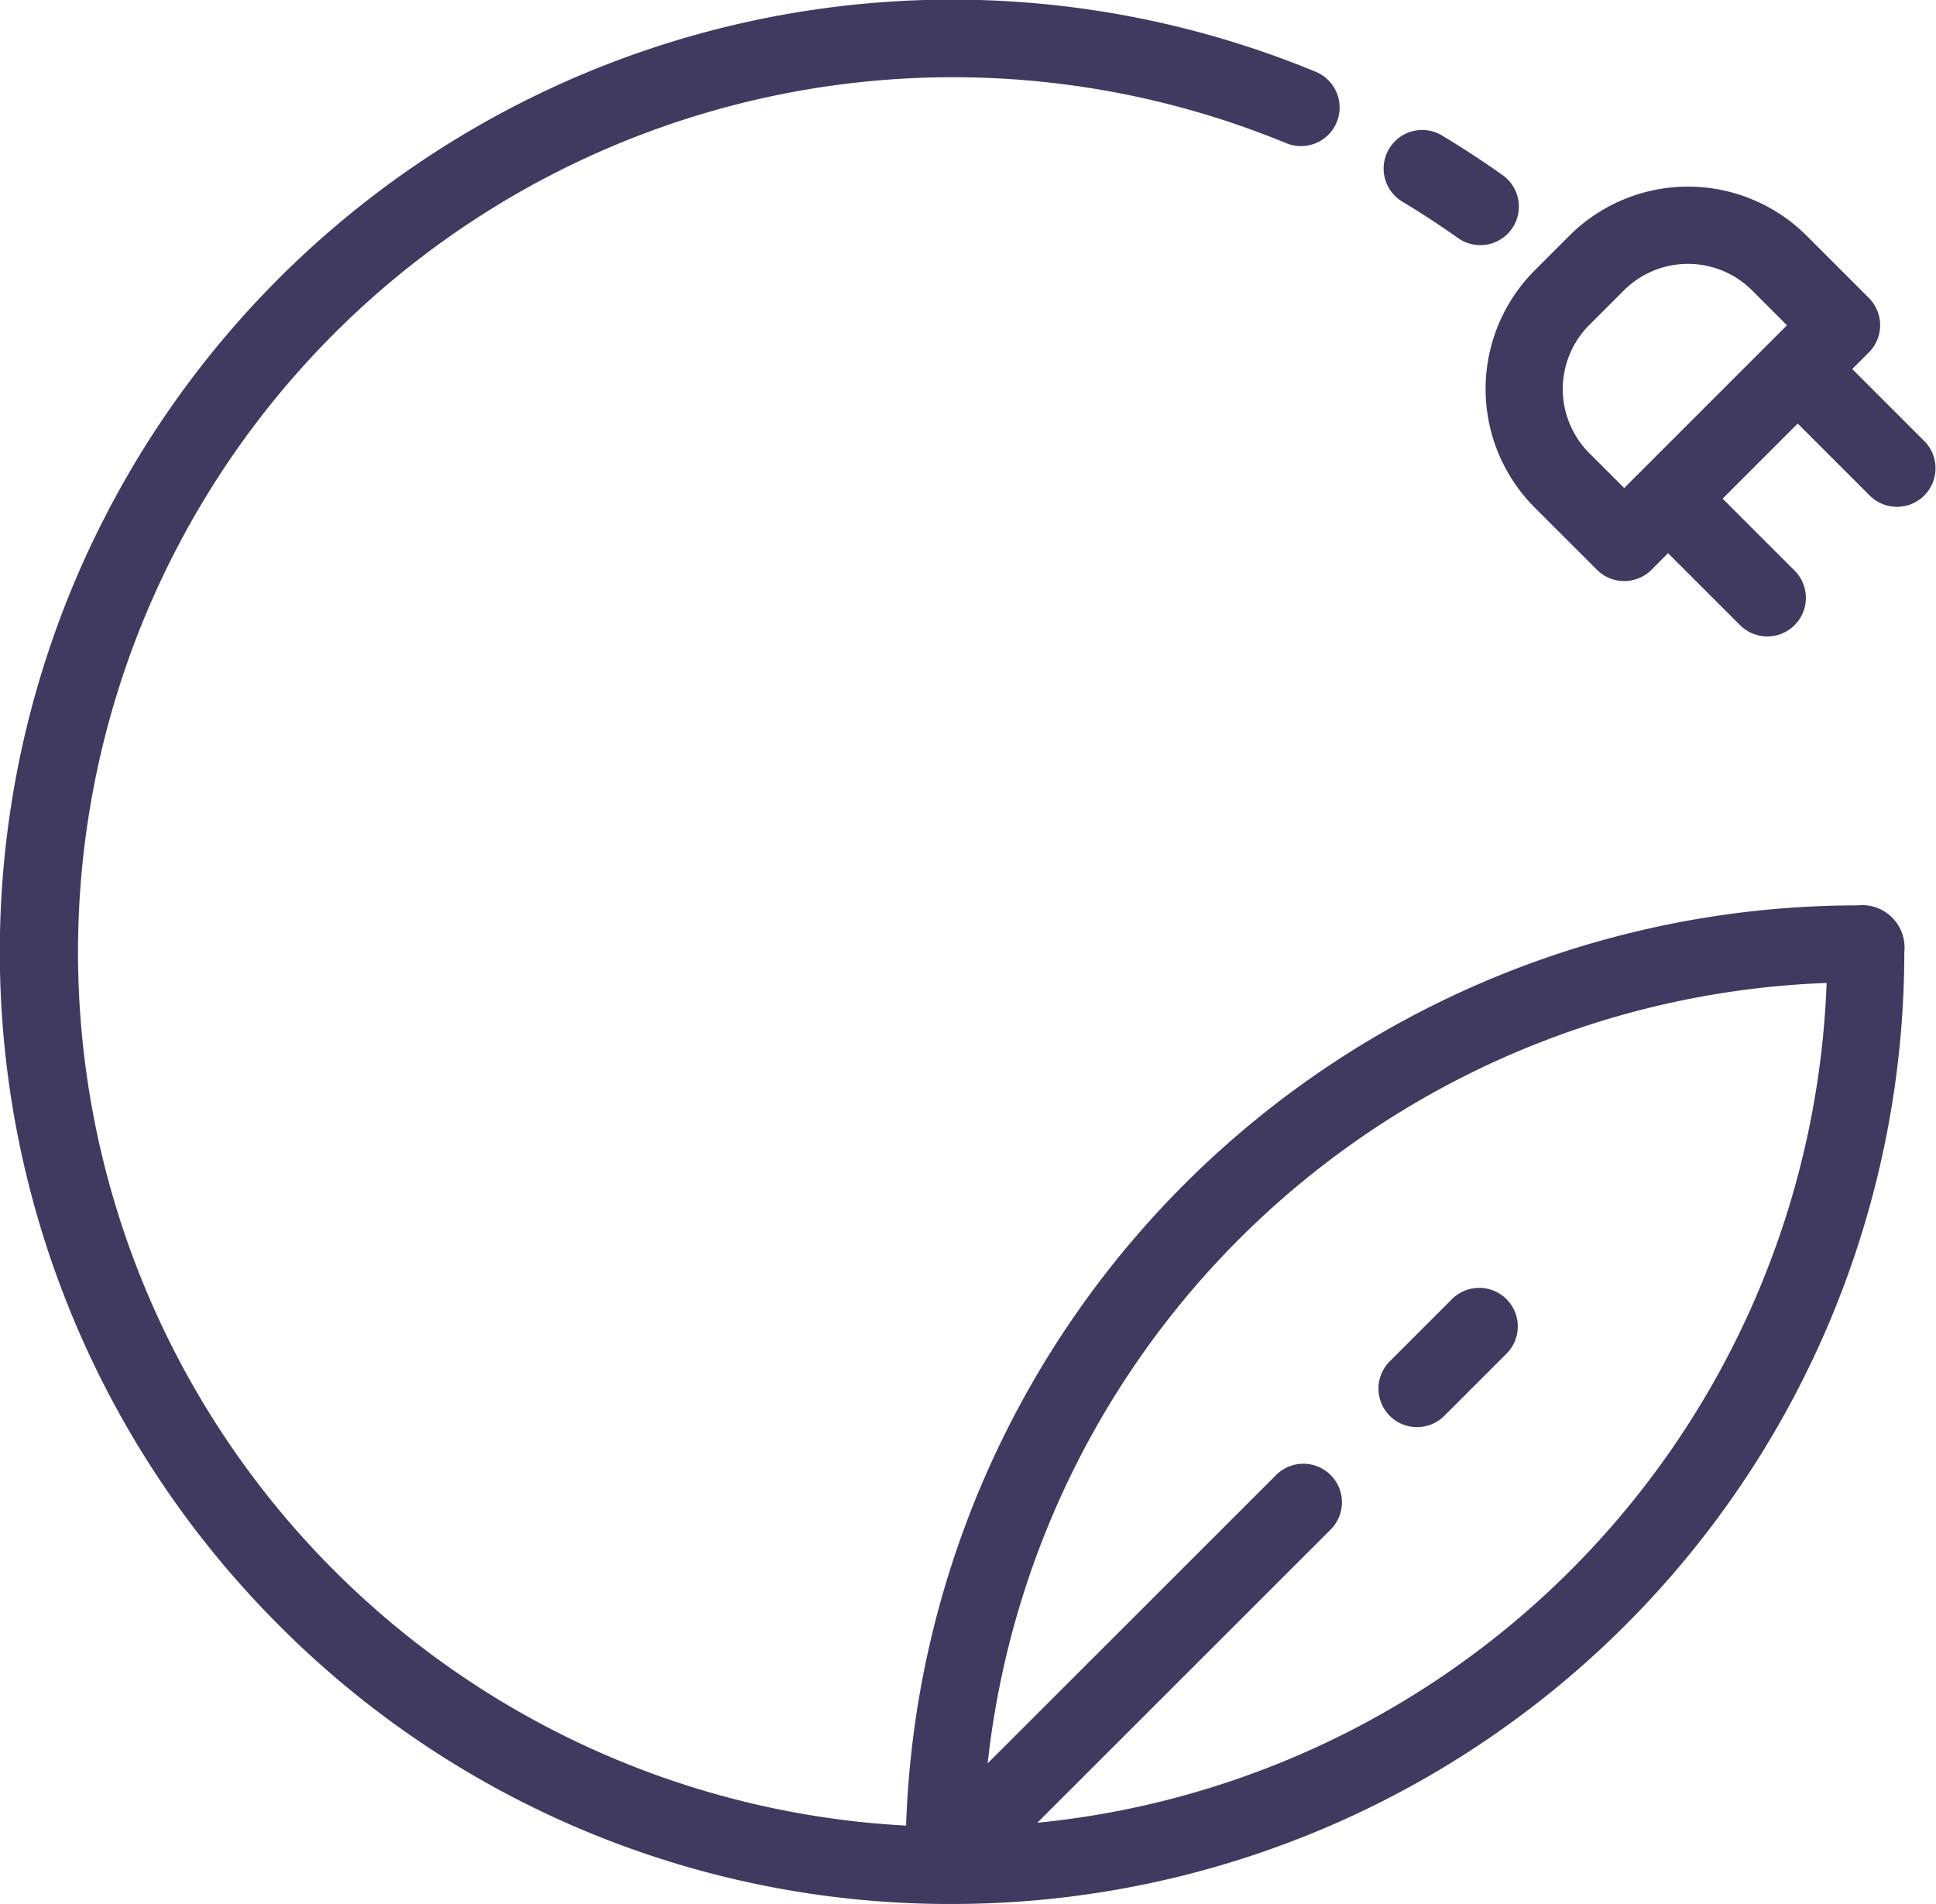 <svg xmlns="http://www.w3.org/2000/svg" width="86.075" height="84.667" viewBox="0 0 86.075 84.667">
  <g id="electricity" transform="translate(0 -4.107)">
    <g id="Group_184" data-name="Group 184" transform="translate(0 4.107)">
      <g id="Group_183" data-name="Group 183">
        <path id="Path_253" data-name="Path 253" d="M359.828,41.145c.839.506,1.668,1.049,2.464,1.615a1.715,1.715,0,0,0,1.987-2.795c-.866-.616-1.768-1.207-2.68-1.757a1.715,1.715,0,1,0-1.771,2.936Z" transform="translate(-297.443 -32.157)" fill="#403a61"/>
        <path id="Path_254" data-name="Path 254" d="M82.592,44.366A42.329,42.329,0,0,0,40.285,85.285a38.9,38.9,0,1,1,16.9-74.812A1.715,1.715,0,1,0,58.5,7.3,42.338,42.338,0,0,0,12.278,76.251,42.071,42.071,0,0,0,41.964,88.769h0l.37,0A42.333,42.333,0,0,0,84.666,46.44,1.884,1.884,0,0,0,82.592,44.366ZM46.119,85.159,59.182,72.1a1.715,1.715,0,0,0-2.425-2.425L43.912,82.515a38.968,38.968,0,0,1,37.3-34.7A38.965,38.965,0,0,1,46.119,85.159Z" transform="translate(0 -4.107)" fill="#403a61"/>
        <path id="Path_255" data-name="Path 255" d="M359.151,344.172a1.71,1.71,0,0,0,1.212-.5l2.786-2.786a1.715,1.715,0,0,0-2.425-2.425l-2.786,2.786a1.715,1.715,0,0,0,1.213,2.927Z" transform="translate(-296.149 -280.714)" fill="#403a61"/>
        <path id="Path_256" data-name="Path 256" d="M404.736,63.83l-3.221-3.221.738-.738a1.714,1.714,0,0,0,0-2.425l-2.764-2.763a7.462,7.462,0,0,0-10.553,0L387.4,56.219a7.462,7.462,0,0,0,0,10.553l2.764,2.763a1.715,1.715,0,0,0,2.425,0l.738-.738,3.221,3.221a1.715,1.715,0,0,0,2.425-2.425l-3.221-3.221,3.339-3.339,3.221,3.221a1.715,1.715,0,0,0,2.425-2.425ZM391.376,65.9l-1.551-1.551a4.033,4.033,0,0,1,0-5.7l1.537-1.537a4.033,4.033,0,0,1,5.7,0l1.551,1.551Z" transform="translate(-319.164 -44.199)" fill="#403a61"/>
      </g>
    </g>
  </g>
</svg>
